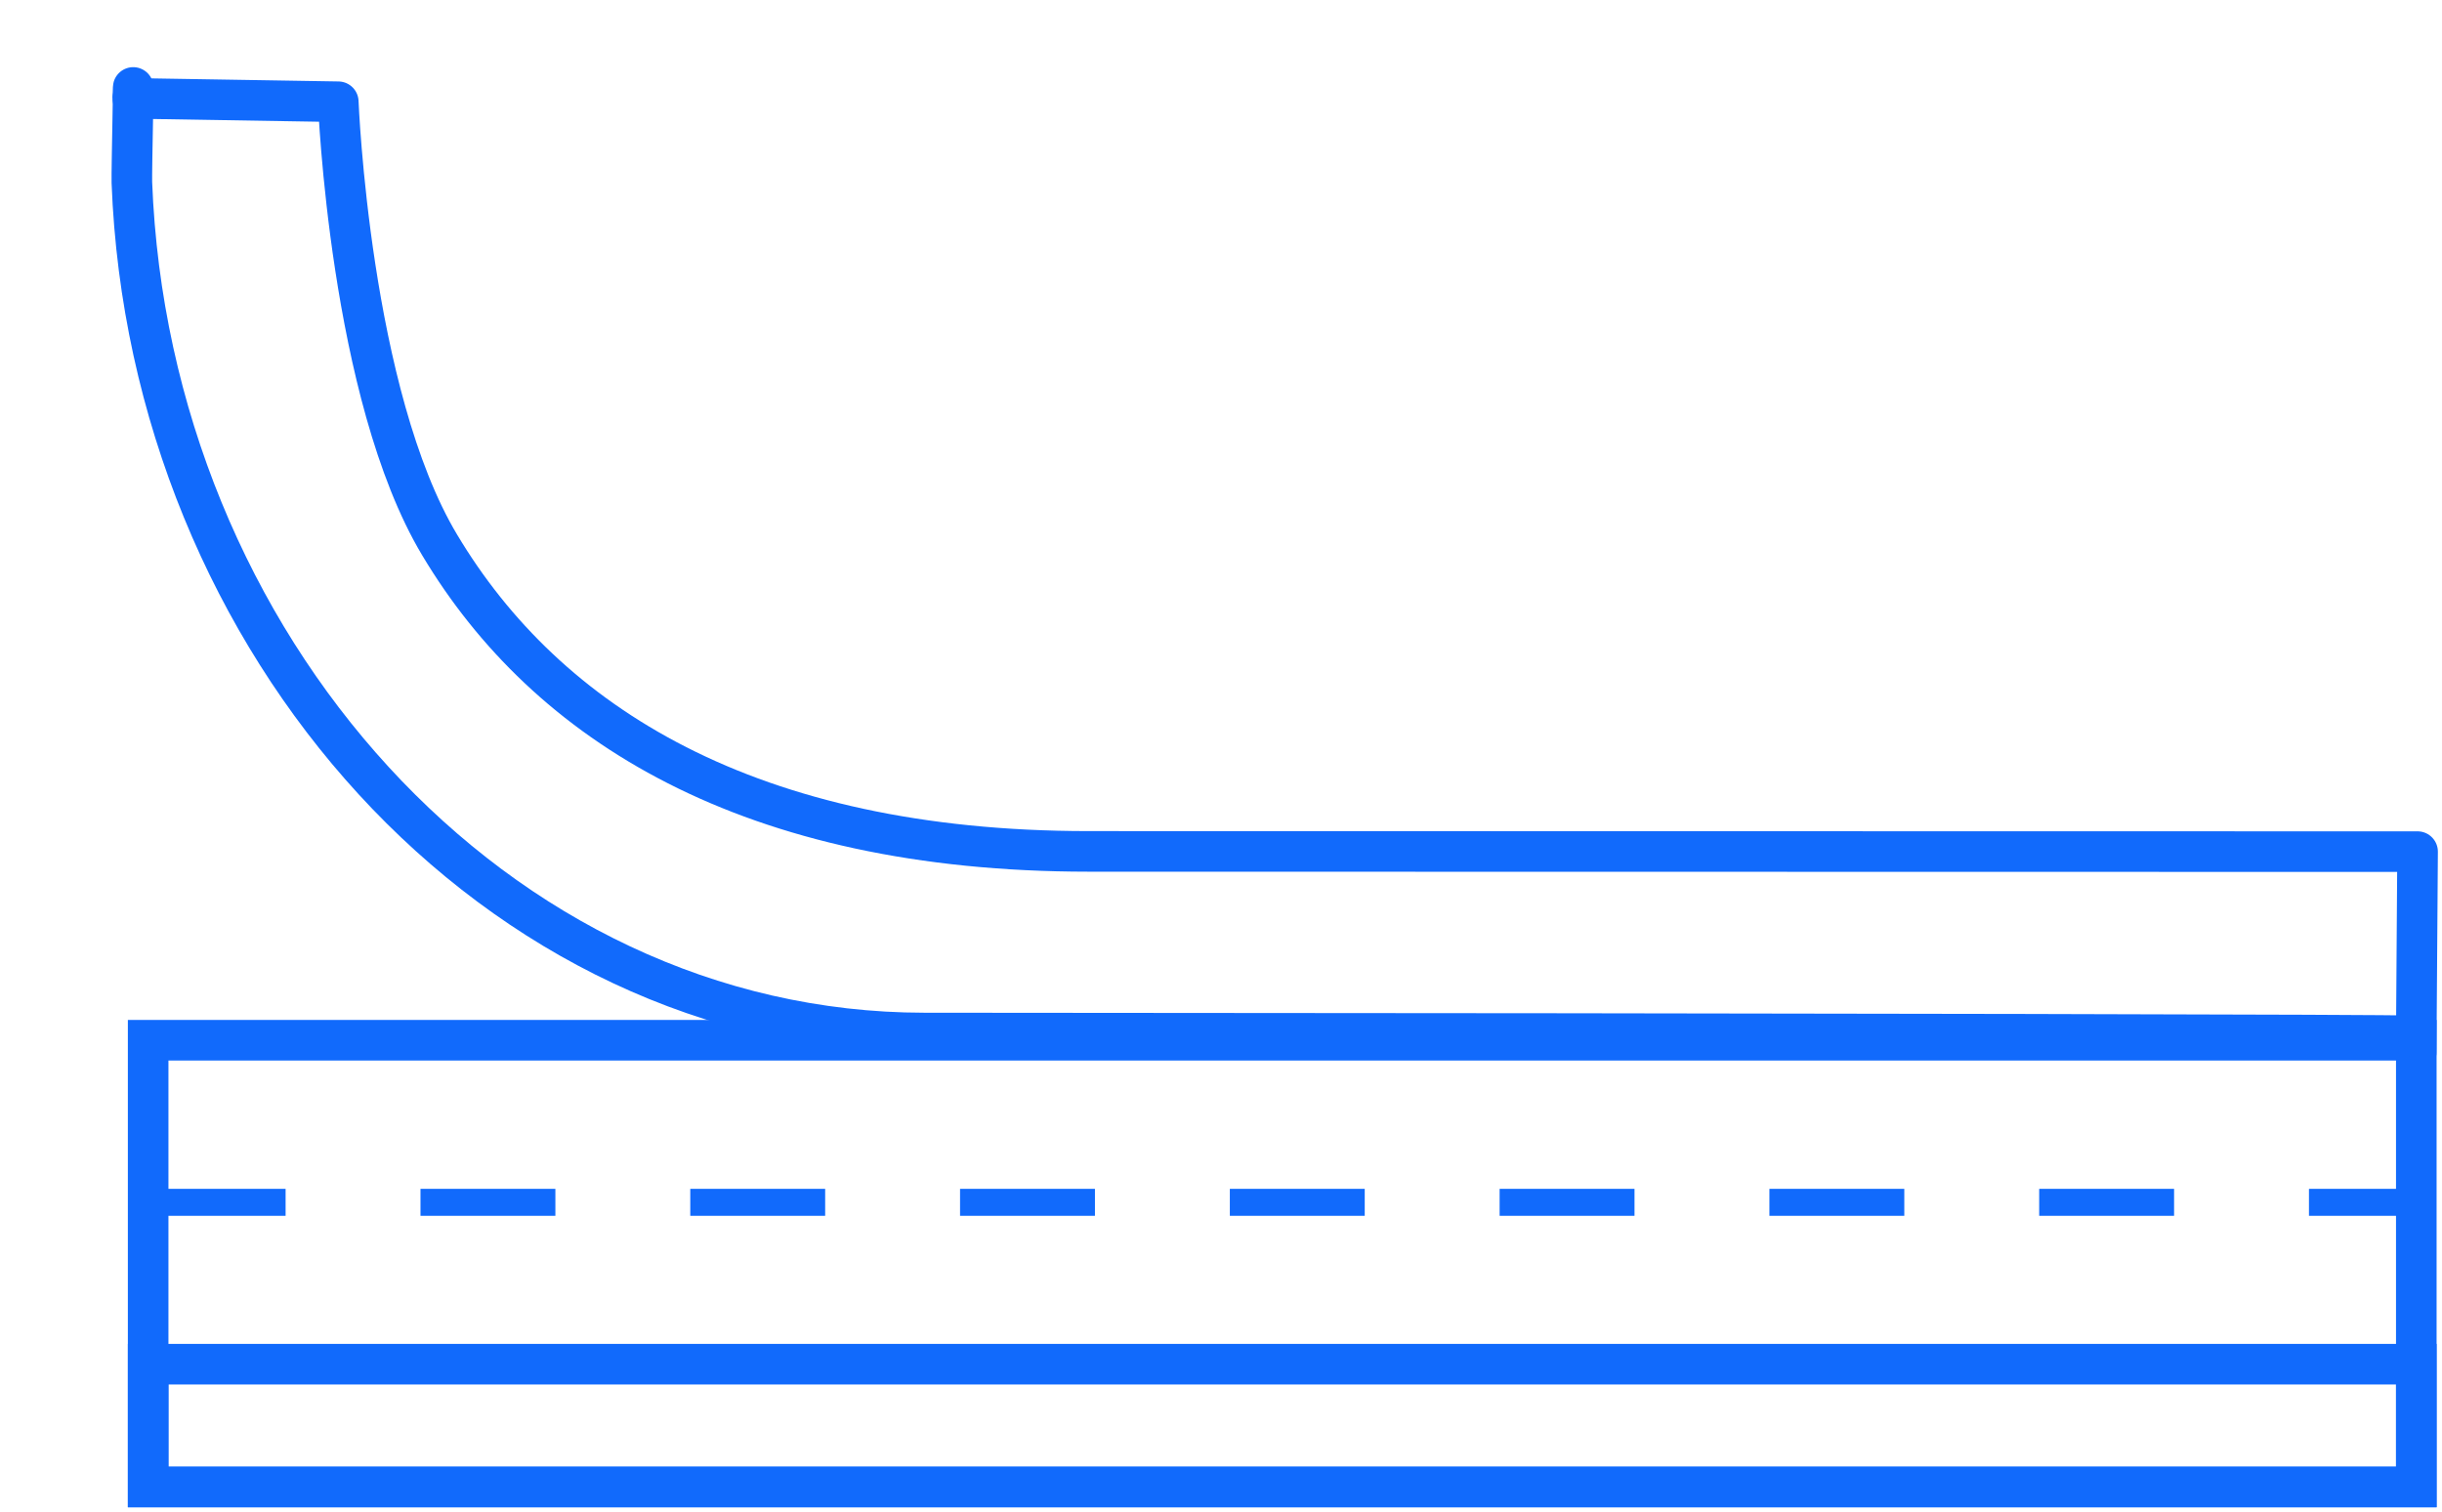 <svg width="21" height="13" viewBox="0 0 21 13" fill="none" xmlns="http://www.w3.org/2000/svg">
<path d="M20.779 8.946H1.274V12.788H20.779V8.946Z" stroke="#116AFC" stroke-width="0.349" stroke-miterlimit="22.926"/>
<path d="M20.778 9.051L20.79 7.324L9.36 7.322C6.447 7.321 4.701 6.226 3.781 4.687C3.008 3.397 2.909 0.875 2.909 0.875L1.142 0.846" stroke="#116AFC" stroke-width="0.349" stroke-miterlimit="22.926" stroke-linecap="round" stroke-linejoin="round"/>
<path d="M1.296 10.34H20.801" stroke="#116AFC" stroke-width="0.232" stroke-miterlimit="22.926" stroke-dasharray="1.16 1.16"/>
<path d="M1.142 0.846C1.155 0.442 1.131 1.463 1.134 1.569C1.286 5.536 4.254 8.881 7.948 8.884C24.597 8.893 25.121 8.928 8.553 8.919" stroke="#116AFC" stroke-width="0.349" stroke-miterlimit="22.926"/>
<path d="M20.779 11.732H1.274V12.788H20.779V11.732Z" stroke="#116AFC" stroke-width="0.349" stroke-miterlimit="22.926"/>
</svg>
